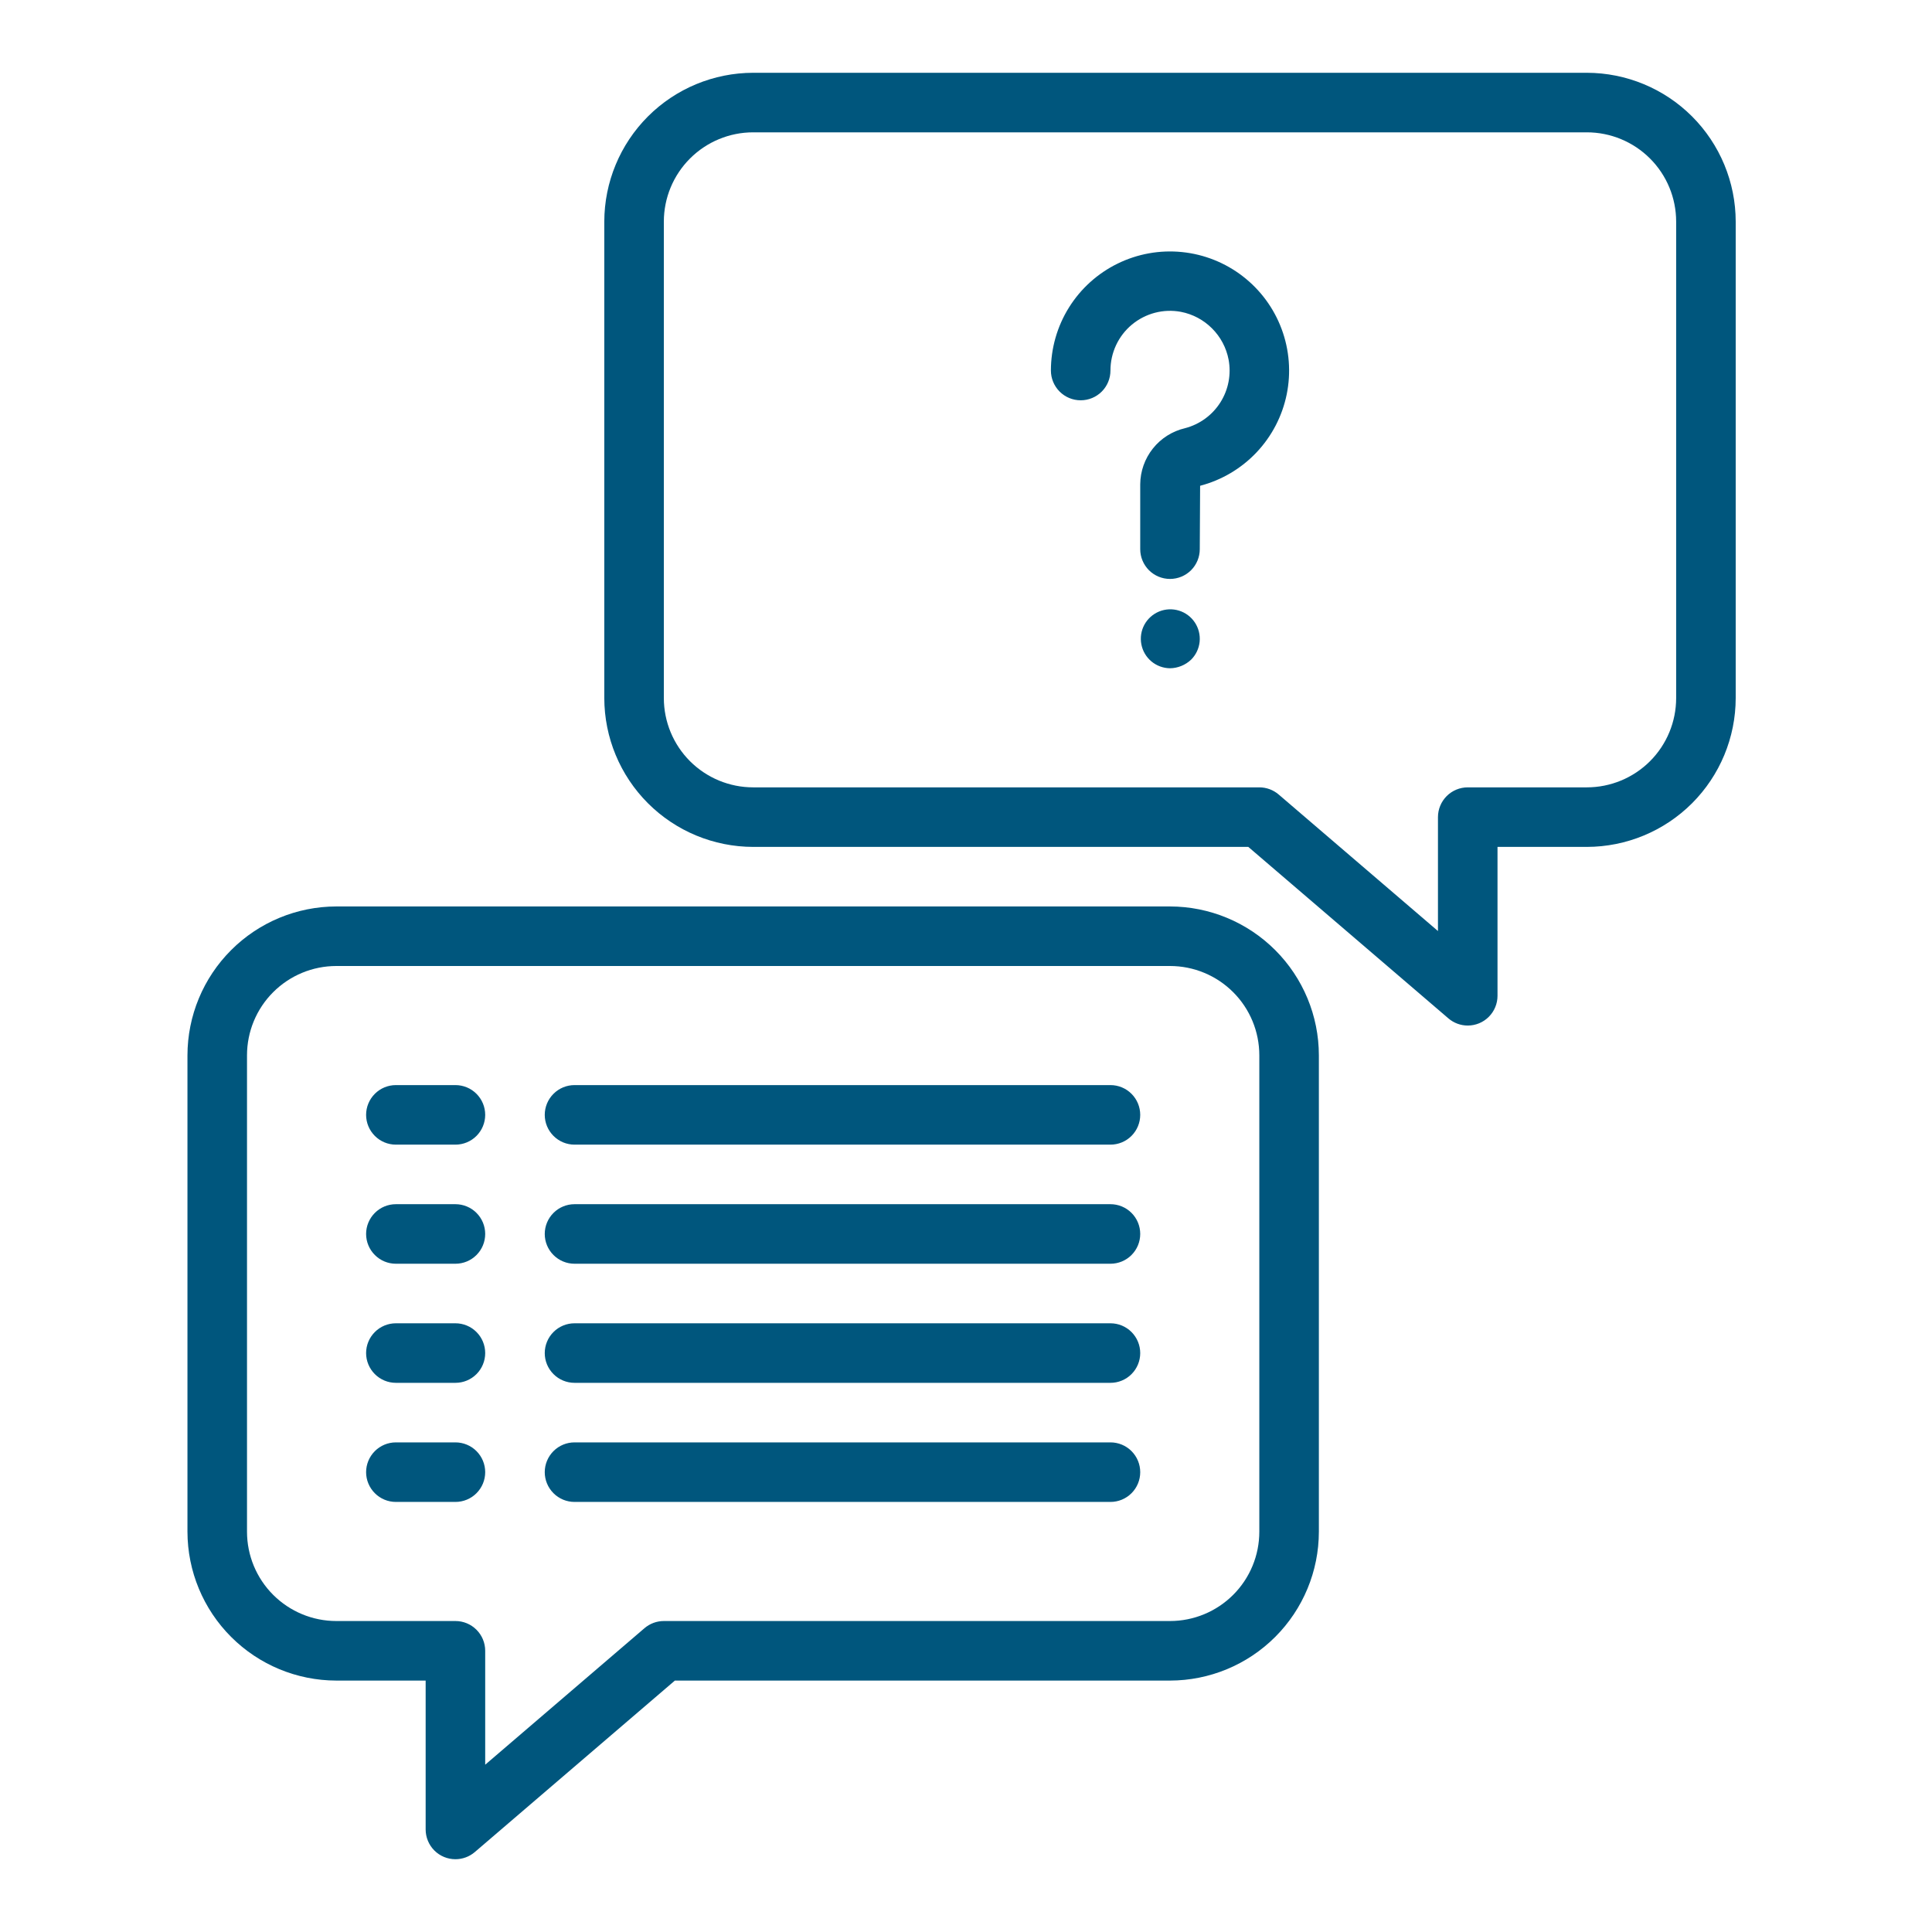 <?xml version="1.0" encoding="UTF-8"?> <svg xmlns="http://www.w3.org/2000/svg" width="73" height="73" viewBox="0 0 73 73" fill="none"><path d="M55.458 38.75C55.19 38.75 54.931 38.654 54.727 38.479L47.167 32H28.458C26.967 31.998 25.537 31.405 24.483 30.351C23.428 29.296 22.835 27.866 22.833 26.375V8.375C22.835 6.884 23.428 5.454 24.483 4.399C25.537 3.345 26.967 2.752 28.458 2.75H59.958C61.45 2.752 62.879 3.345 63.934 4.399C64.988 5.454 65.582 6.884 65.583 8.375V26.375C65.582 27.866 64.988 29.296 63.934 30.351C62.879 31.405 61.45 31.998 59.958 32H56.583V37.625C56.583 37.923 56.465 38.209 56.254 38.42C56.043 38.632 55.757 38.75 55.458 38.75ZM28.458 5C27.563 5 26.705 5.356 26.072 5.989C25.439 6.621 25.083 7.48 25.083 8.375V26.375C25.083 27.27 25.439 28.129 26.072 28.762C26.705 29.394 27.563 29.75 28.458 29.75H47.583C47.852 29.75 48.111 29.846 48.315 30.021L54.333 35.179V30.875C54.333 30.577 54.452 30.291 54.663 30.079C54.874 29.869 55.16 29.75 55.458 29.75H59.958C60.853 29.75 61.712 29.394 62.345 28.762C62.978 28.129 63.333 27.27 63.333 26.375V8.375C63.333 7.48 62.978 6.621 62.345 5.989C61.712 5.356 60.853 5 59.958 5H28.458Z" fill="#00567D"></path><path d="M44.208 25.25C43.951 25.247 43.703 25.156 43.505 24.991C43.308 24.826 43.174 24.598 43.126 24.346C43.077 24.093 43.118 23.831 43.24 23.605C43.363 23.379 43.56 23.203 43.798 23.105C44.036 23.008 44.301 22.996 44.547 23.072C44.792 23.147 45.005 23.306 45.147 23.52C45.289 23.734 45.353 23.991 45.328 24.247C45.302 24.503 45.189 24.742 45.007 24.924C44.791 25.129 44.506 25.246 44.208 25.25Z" fill="#00567D"></path><path d="M44.208 21.875C43.91 21.875 43.624 21.756 43.413 21.546C43.202 21.334 43.083 21.048 43.083 20.75V18.301C43.086 17.808 43.255 17.331 43.563 16.945C43.87 16.56 44.299 16.29 44.779 16.178C45.33 16.034 45.807 15.686 46.112 15.204C46.417 14.722 46.527 14.143 46.421 13.583C46.335 13.137 46.117 12.728 45.796 12.408C45.476 12.087 45.066 11.869 44.621 11.783C44.296 11.722 43.961 11.734 43.641 11.817C43.321 11.901 43.023 12.054 42.769 12.265C42.514 12.477 42.31 12.742 42.17 13.042C42.03 13.342 41.958 13.669 41.958 14C41.958 14.298 41.84 14.585 41.629 14.796C41.418 15.007 41.132 15.125 40.833 15.125C40.535 15.125 40.249 15.007 40.038 14.796C39.827 14.585 39.708 14.298 39.708 14C39.709 13.159 39.944 12.335 40.389 11.621C40.834 10.907 41.47 10.332 42.225 9.962C42.98 9.591 43.824 9.439 44.661 9.524C45.497 9.608 46.294 9.926 46.959 10.44C47.625 10.954 48.133 11.644 48.426 12.433C48.719 13.221 48.786 14.076 48.618 14.9C48.45 15.724 48.054 16.485 47.476 17.095C46.897 17.706 46.16 18.142 45.346 18.355L45.333 20.75C45.333 21.048 45.215 21.334 45.004 21.546C44.793 21.756 44.507 21.875 44.208 21.875Z" fill="#00567D"></path><path d="M17.208 70.25C16.91 70.25 16.624 70.132 16.413 69.921C16.202 69.71 16.083 69.423 16.083 69.125V63.5H12.708C11.217 63.498 9.787 62.905 8.733 61.85C7.678 60.796 7.085 59.366 7.083 57.875V39.875C7.085 38.384 7.678 36.954 8.733 35.9C9.787 34.845 11.217 34.252 12.708 34.25H44.208C45.7 34.252 47.129 34.845 48.184 35.9C49.238 36.954 49.832 38.384 49.833 39.875V57.875C49.832 59.366 49.238 60.796 48.184 61.85C47.129 62.905 45.7 63.498 44.208 63.5H25.5L17.941 69.979C17.737 70.154 17.477 70.25 17.208 70.25ZM12.708 36.5C11.813 36.5 10.955 36.856 10.322 37.489C9.689 38.121 9.333 38.98 9.333 39.875V57.875C9.333 58.77 9.689 59.629 10.322 60.261C10.955 60.894 11.813 61.25 12.708 61.25H17.208C17.507 61.25 17.793 61.368 18.004 61.58C18.215 61.791 18.333 62.077 18.333 62.375V66.679L24.351 61.521C24.555 61.346 24.815 61.25 25.083 61.25H44.208C45.103 61.25 45.962 60.894 46.595 60.261C47.228 59.629 47.583 58.77 47.583 57.875V39.875C47.583 38.98 47.228 38.121 46.595 37.489C45.962 36.856 45.103 36.5 44.208 36.5H12.708Z" fill="#00567D"></path><path d="M17.208 43.25H14.958C14.66 43.25 14.374 43.132 14.163 42.92C13.952 42.709 13.833 42.423 13.833 42.125C13.833 41.827 13.952 41.541 14.163 41.33C14.374 41.118 14.66 41 14.958 41H17.208C17.507 41 17.793 41.118 18.004 41.33C18.215 41.541 18.333 41.827 18.333 42.125C18.333 42.423 18.215 42.709 18.004 42.92C17.793 43.132 17.507 43.25 17.208 43.25Z" fill="#00567D"></path><path d="M41.958 43.25H21.708C21.41 43.25 21.124 43.132 20.913 42.92C20.702 42.709 20.583 42.423 20.583 42.125C20.583 41.827 20.702 41.541 20.913 41.33C21.124 41.118 21.41 41 21.708 41H41.958C42.257 41 42.543 41.118 42.754 41.33C42.965 41.541 43.083 41.827 43.083 42.125C43.083 42.423 42.965 42.709 42.754 42.92C42.543 43.132 42.257 43.25 41.958 43.25Z" fill="#00567D"></path><path d="M17.208 47.75H14.958C14.66 47.75 14.374 47.632 14.163 47.42C13.952 47.209 13.833 46.923 13.833 46.625C13.833 46.327 13.952 46.041 14.163 45.83C14.374 45.618 14.66 45.5 14.958 45.5H17.208C17.507 45.5 17.793 45.618 18.004 45.83C18.215 46.041 18.333 46.327 18.333 46.625C18.333 46.923 18.215 47.209 18.004 47.42C17.793 47.632 17.507 47.75 17.208 47.75Z" fill="#00567D"></path><path d="M41.958 47.75H21.708C21.41 47.75 21.124 47.632 20.913 47.42C20.702 47.209 20.583 46.923 20.583 46.625C20.583 46.327 20.702 46.041 20.913 45.83C21.124 45.618 21.41 45.5 21.708 45.5H41.958C42.257 45.5 42.543 45.618 42.754 45.83C42.965 46.041 43.083 46.327 43.083 46.625C43.083 46.923 42.965 47.209 42.754 47.42C42.543 47.632 42.257 47.75 41.958 47.75Z" fill="#00567D"></path><path d="M17.208 52.25H14.958C14.66 52.25 14.374 52.132 14.163 51.92C13.952 51.709 13.833 51.423 13.833 51.125C13.833 50.827 13.952 50.541 14.163 50.33C14.374 50.118 14.66 50 14.958 50H17.208C17.507 50 17.793 50.118 18.004 50.33C18.215 50.541 18.333 50.827 18.333 51.125C18.333 51.423 18.215 51.709 18.004 51.92C17.793 52.132 17.507 52.25 17.208 52.25Z" fill="#00567D"></path><path d="M41.958 52.25H21.708C21.41 52.25 21.124 52.132 20.913 51.92C20.702 51.709 20.583 51.423 20.583 51.125C20.583 50.827 20.702 50.541 20.913 50.33C21.124 50.118 21.41 50 21.708 50H41.958C42.257 50 42.543 50.118 42.754 50.33C42.965 50.541 43.083 50.827 43.083 51.125C43.083 51.423 42.965 51.709 42.754 51.92C42.543 52.132 42.257 52.25 41.958 52.25Z" fill="#00567D"></path><path d="M17.208 56.75H14.958C14.66 56.75 14.374 56.632 14.163 56.42C13.952 56.209 13.833 55.923 13.833 55.625C13.833 55.327 13.952 55.041 14.163 54.83C14.374 54.618 14.66 54.5 14.958 54.5H17.208C17.507 54.5 17.793 54.618 18.004 54.83C18.215 55.041 18.333 55.327 18.333 55.625C18.333 55.923 18.215 56.209 18.004 56.42C17.793 56.632 17.507 56.75 17.208 56.75Z" fill="#00567D"></path><path d="M41.958 56.75H21.708C21.41 56.75 21.124 56.632 20.913 56.42C20.702 56.209 20.583 55.923 20.583 55.625C20.583 55.327 20.702 55.041 20.913 54.83C21.124 54.618 21.41 54.5 21.708 54.5H41.958C42.257 54.5 42.543 54.618 42.754 54.83C42.965 55.041 43.083 55.327 43.083 55.625C43.083 55.923 42.965 56.209 42.754 56.42C42.543 56.632 42.257 56.75 41.958 56.75Z" fill="#00567D"></path></svg> 